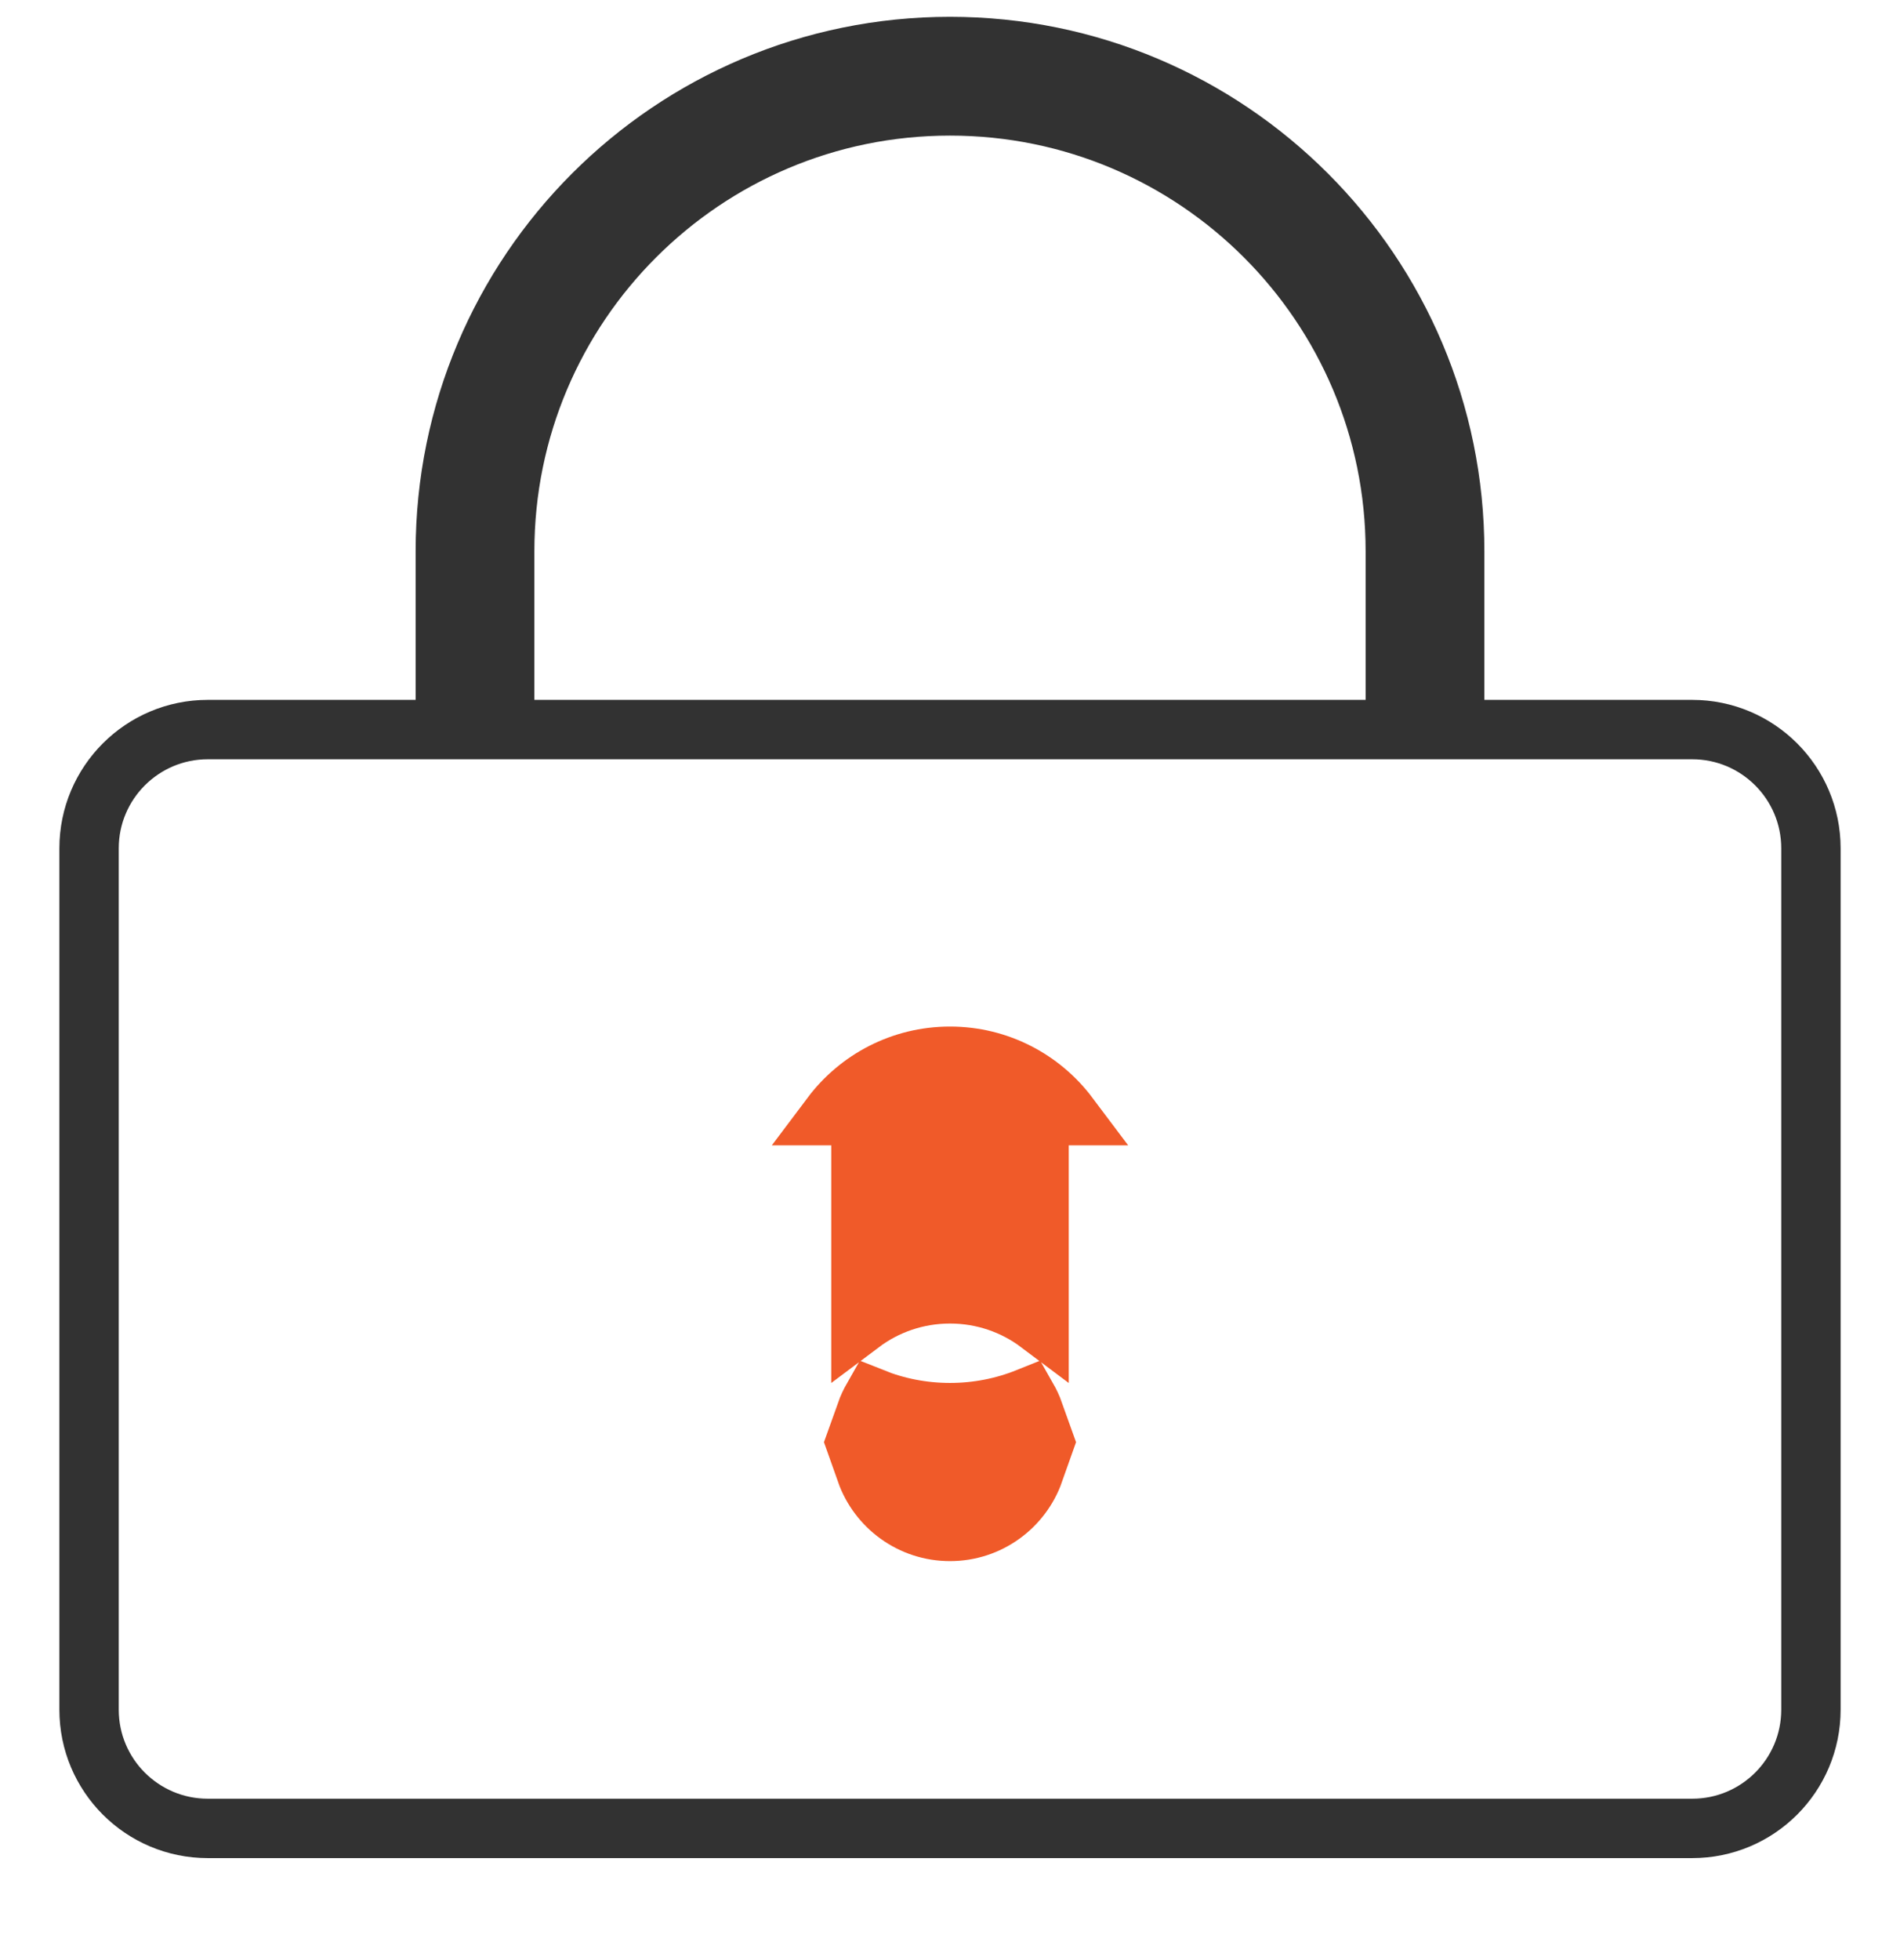 <?xml version="1.0" encoding="UTF-8"?> <svg xmlns="http://www.w3.org/2000/svg" width="32" height="33" viewBox="0 0 32 33" fill="none"><path d="M8 12.283V9.283C8 4.865 11.582 1.283 16 1.283C20.418 1.283 24 4.865 24 9.283V12.283" stroke="#323232" stroke-width="2"></path><path d="M28.5 30.783H3.5C2.395 30.783 1.5 29.888 1.5 28.783V14.283C1.5 13.179 2.395 12.283 3.5 12.283H28.5C29.605 12.283 30.5 13.179 30.5 14.283V28.783C30.5 29.888 29.605 30.783 28.5 30.783Z" stroke="#323232"></path><path d="M16 23.783H14.585C14.616 23.696 14.655 23.613 14.7 23.534C15.102 23.695 15.541 23.783 16 23.783ZM16 23.783H17.415C17.384 23.696 17.345 23.613 17.3 23.534C16.898 23.695 16.459 23.783 16 23.783ZM14 18.783H14C14.456 18.176 15.182 17.783 16 17.783C16.818 17.783 17.544 18.176 18 18.783H18H14ZM17.415 24.783C17.209 25.366 16.653 25.783 16 25.783C15.347 25.783 14.791 25.366 14.585 24.783H17.415ZM17.5 19.783V22.283C17.082 21.969 16.563 21.783 16 21.783C15.437 21.783 14.918 21.969 14.5 22.283V19.783H17.5Z" fill="#F05A29" stroke="#F05A29"></path></svg> 